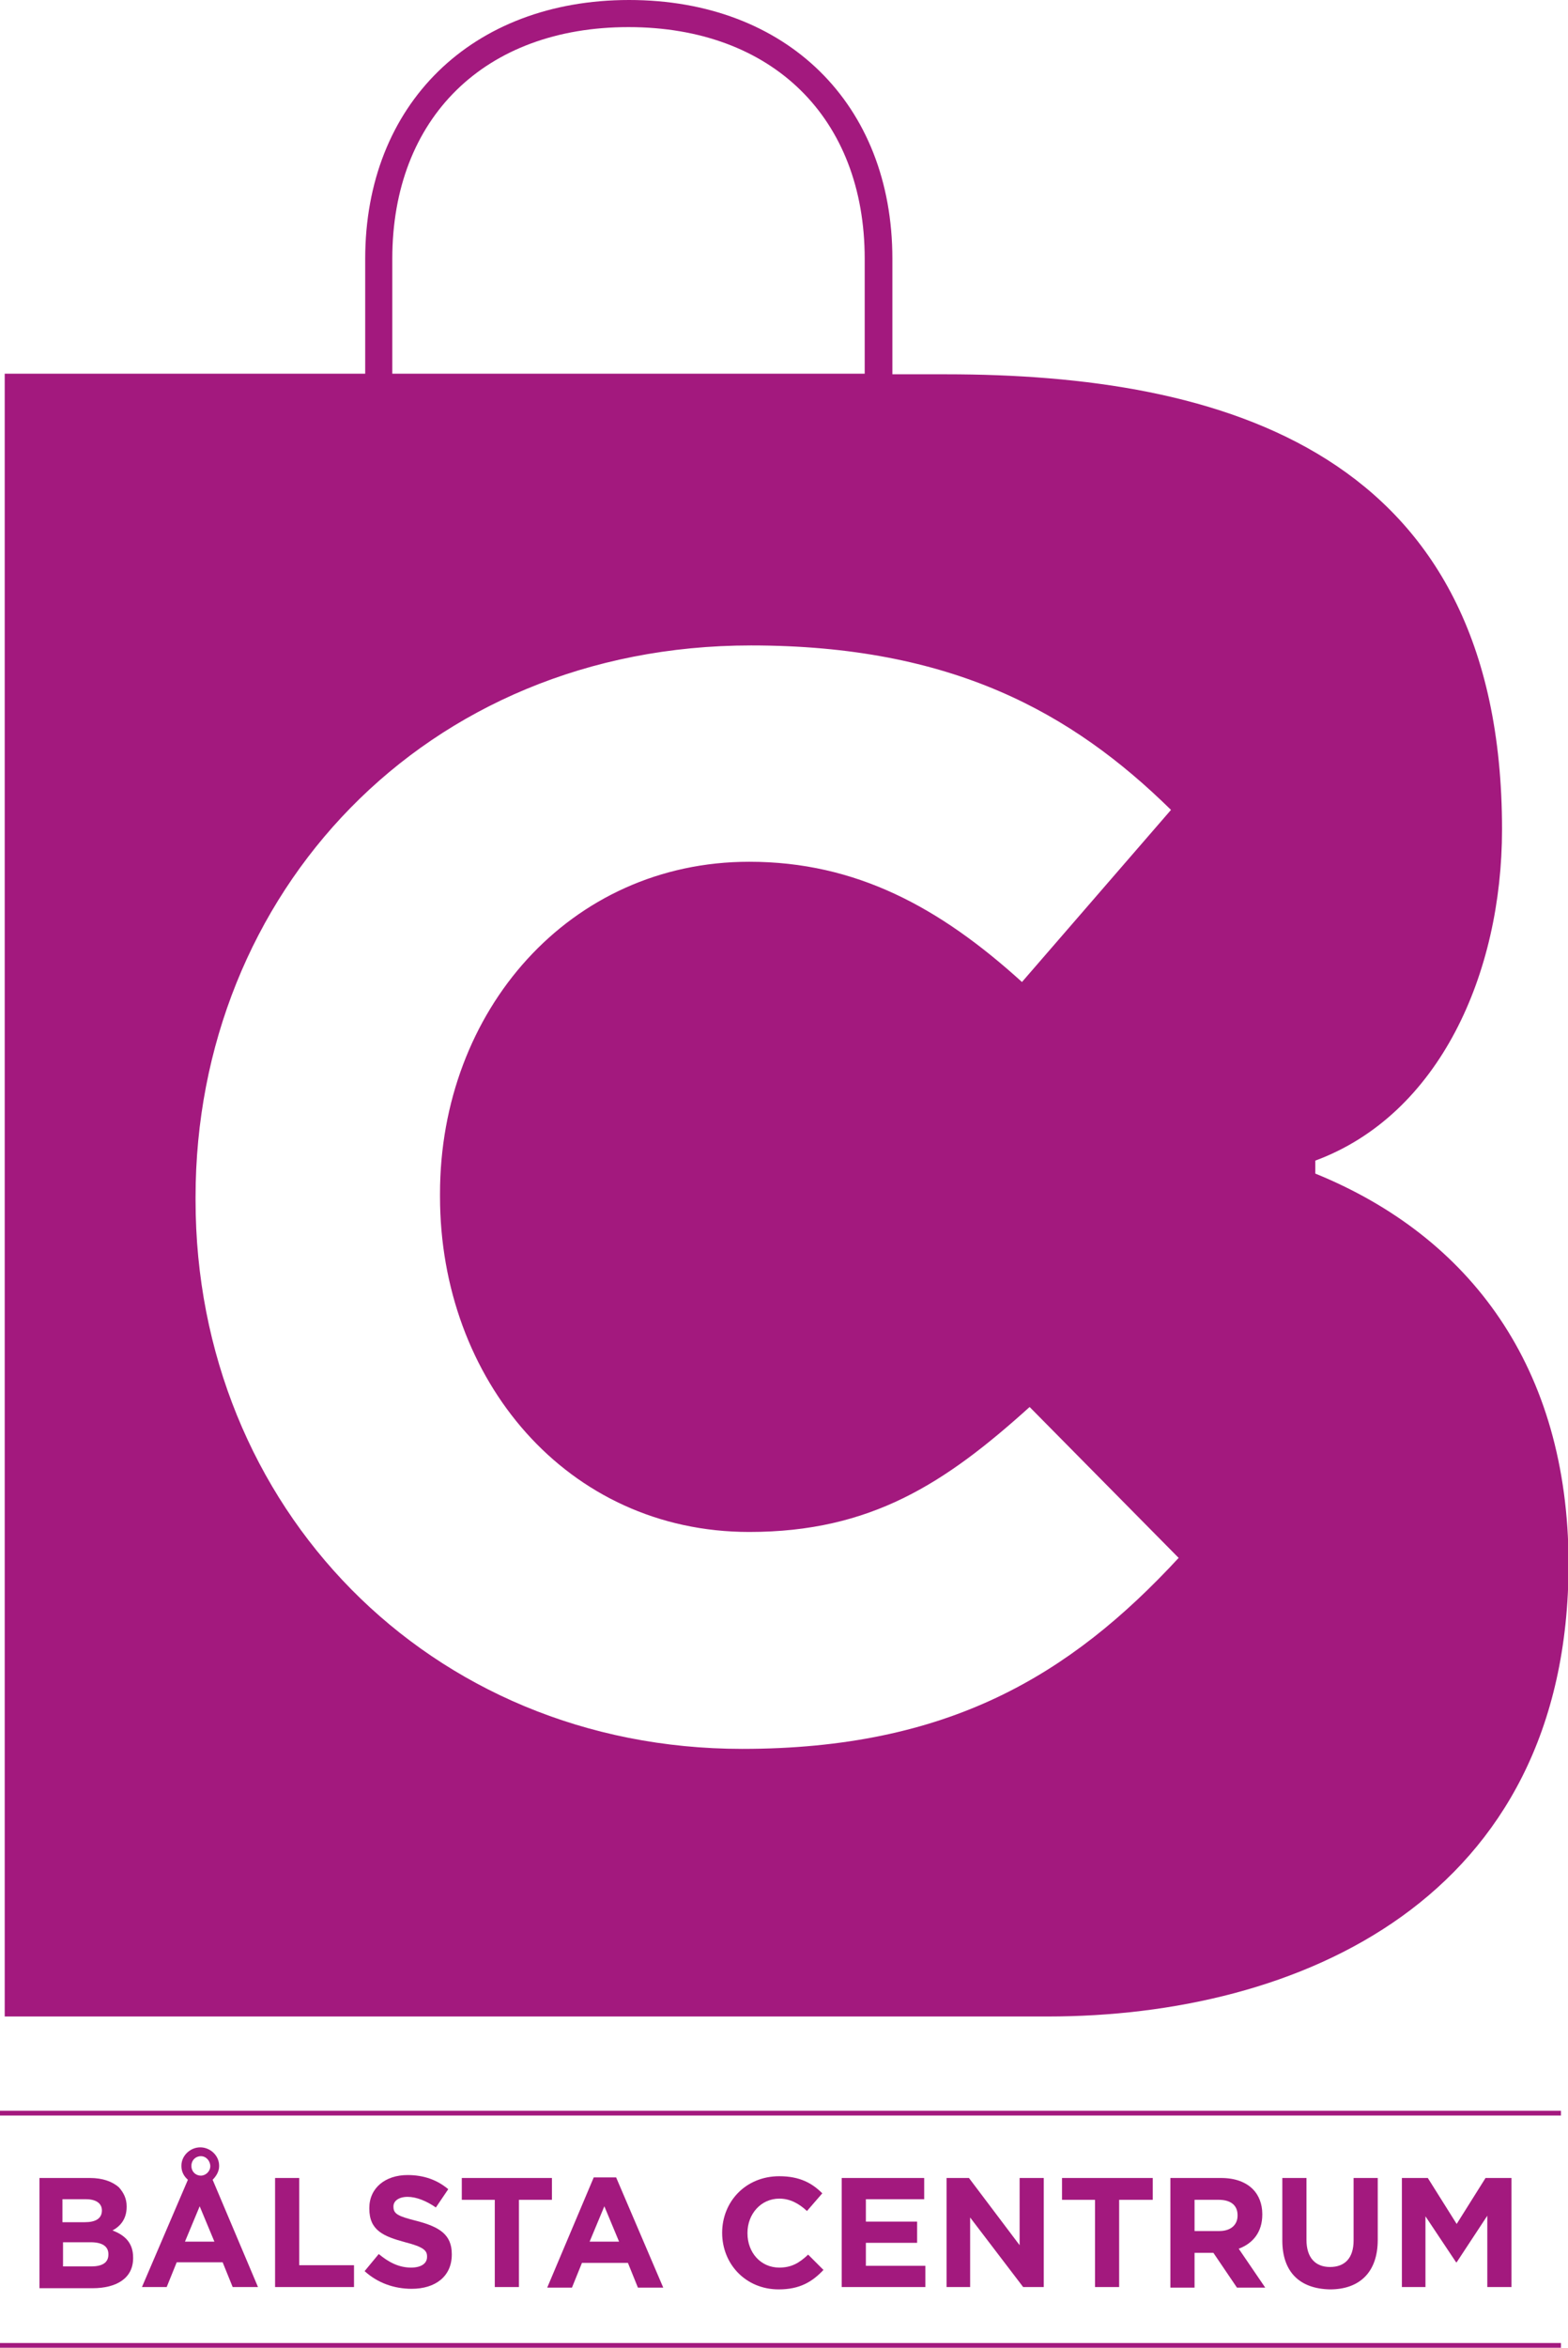 <?xml version="1.0" encoding="utf-8"?>
<!-- Generator: Adobe Illustrator 21.1.0, SVG Export Plug-In . SVG Version: 6.00 Build 0)  -->
<svg version="1.1" id="Lager_1" xmlns="http://www.w3.org/2000/svg" xmlns:xlink="http://www.w3.org/1999/xlink" x="0px" y="0px"
	 viewBox="0 0 266.2 398.3" style="enable-background:new 0 0 266.2 398.3;" xml:space="preserve">
<style type="text/css">
	.st0{fill:#A3197E;}
</style>
<g>
	<g>
		<path class="st0" d="M6.7,369.5h8.6c2.1,0,3.8,0.6,4.9,1.6c0.8,0.9,1.3,1.9,1.3,3.2v0.1c0,2.1-1.1,3.3-2.4,4
			c2.1,0.8,3.5,2.1,3.5,4.6v0.1c0,3.4-2.8,5.1-6.9,5.1H6.7V369.5z M14.4,377c1.8,0,2.9-0.6,2.9-2V375c0-1.2-1-1.9-2.7-1.9h-4v3.9
			H14.4z M15.5,384.5c1.8,0,2.9-0.6,2.9-2v-0.1c0-1.2-0.9-2-3-2h-4.7v4.1H15.5z"/>
		<path class="st0" d="M31.9,369.8c-0.7-0.6-1.1-1.4-1.1-2.3v-0.1c0-1.7,1.5-3.1,3.2-3.1c1.7,0,3.2,1.4,3.2,3.1v0.1
			c0,0.9-0.5,1.7-1.1,2.3l7.7,18.2h-4.3l-1.7-4.2h-7.8l-1.7,4.2h-4.2L31.9,369.8z M36.4,380.3l-2.5-6l-2.5,6H36.4z M35.7,367.5
			L35.7,367.5c0-0.9-0.7-1.7-1.6-1.7c-0.9,0-1.6,0.7-1.6,1.6v0.1c0,0.9,0.7,1.6,1.6,1.6C34.9,369.1,35.7,368.4,35.7,367.5"/>
		<polygon class="st0" points="46.7,369.5 50.8,369.5 50.8,384.3 60.1,384.3 60.1,388 46.7,388 		"/>
		<path class="st0" d="M61.9,385.3l2.4-2.9c1.7,1.4,3.4,2.3,5.5,2.3c1.7,0,2.7-0.7,2.7-1.8v-0.1c0-1-0.6-1.6-3.7-2.4
			c-3.7-1-6.1-2-6.1-5.7v-0.1c0-3.4,2.7-5.6,6.5-5.6c2.7,0,5,0.8,6.9,2.4l-2.1,3.1c-1.6-1.1-3.3-1.8-4.8-1.8s-2.4,0.7-2.4,1.6v0.1
			c0,1.2,0.8,1.6,4,2.4c3.8,1,5.9,2.3,5.9,5.6v0.1c0,3.7-2.8,5.8-6.8,5.8C66.9,388.3,64.1,387.3,61.9,385.3"/>
		<polygon class="st0" points="84,373.2 78.4,373.2 78.4,369.5 93.7,369.5 93.7,373.2 88.1,373.2 88.1,388 84,388 		"/>
		<path class="st0" d="M100.8,369.4h3.8l8,18.7h-4.3l-1.7-4.2h-7.8l-1.7,4.2h-4.2L100.8,369.4z M105.1,380.3l-2.5-6l-2.5,6H105.1z"
			/>
		<path class="st0" d="M122.6,378.8L122.6,378.8c0-5.3,4-9.6,9.7-9.6c3.5,0,5.6,1.2,7.3,2.9l-2.6,3c-1.4-1.3-2.9-2.1-4.7-2.1
			c-3.1,0-5.4,2.6-5.4,5.8v0.1c0,3.2,2.2,5.8,5.4,5.8c2.1,0,3.4-0.8,4.9-2.2l2.6,2.6c-1.9,2-4,3.3-7.6,3.3
			C126.6,388.4,122.6,384.1,122.6,378.8"/>
		<polygon class="st0" points="142.9,369.5 156.9,369.5 156.9,373.1 147,373.1 147,376.9 155.7,376.9 155.7,380.5 147,380.5 
			147,384.4 157.1,384.4 157.1,388 142.9,388 		"/>
		<polygon class="st0" points="160.7,369.5 164.5,369.5 173.1,380.9 173.1,369.5 177.2,369.5 177.2,388 173.7,388 164.7,376.2 
			164.7,388 160.7,388 		"/>
		<polygon class="st0" points="185.9,373.2 180.3,373.2 180.3,369.5 195.7,369.5 195.7,373.2 190,373.2 190,388 185.9,388 		"/>
		<path class="st0" d="M198.8,369.5h8.5c2.4,0,4.2,0.7,5.4,1.9c1,1,1.6,2.5,1.6,4.2v0.1c0,3-1.6,4.9-4,5.8l4.5,6.6h-4.8l-4-5.9H206
			h-3.2v5.9h-4.1V369.5z M207,378.5c2,0,3.1-1.1,3.1-2.6v-0.1c0-1.7-1.2-2.6-3.2-2.6h-4.1v5.3H207z"/>
		<path class="st0" d="M217.7,380.1v-10.6h4.1V380c0,3,1.5,4.6,4,4.6c2.5,0,4-1.5,4-4.5v-10.6h4.1V380c0,5.6-3.2,8.4-8.1,8.4
			C220.7,388.3,217.7,385.5,217.7,380.1"/>
		<polygon class="st0" points="238,369.5 242.4,369.5 247.3,377.3 252.2,369.5 256.6,369.5 256.6,388 252.5,388 252.5,375.9 
			247.3,383.8 247.2,383.8 242,376 242,388 238,388 		"/>
	</g>
	<path class="st0" d="M223.3,199.1v-2.2c21.1-7.8,31.7-31.8,31.7-56.2c0-64.3-47.7-77.2-94.4-77.2h-9.1V43.9
		c0-26.3-18-43.9-44.7-43.9S62,17.7,62,43.9v19.5H0.8v278.7h177.1c42.3,0,88.4-19.6,88.4-76.9C266.2,232,249.6,209.8,223.3,199.1z
		 M66.6,43.9c0-23.9,15.7-39.3,40.1-39.3s40.1,15.4,40.1,39.3v19.5H66.6V43.9z M126,296.7c-53.2,0-92.8-41.1-92.8-93.1v-0.5
		c0-51.4,38.8-93.6,94.3-93.6c34.1,0,54.5,11.4,71.3,27.9l-25.3,29.2c-14-12.7-28.2-20.4-46.3-20.4c-30.5,0-52.5,25.3-52.5,56.3v0.5
		c0,31,21.5,56.9,52.5,56.9c20.7,0,33.3-8.3,47.6-21.2l25.3,25.6C181.6,284.3,160.9,296.7,126,296.7z"/>
	<path class="st0" d="M265,398.3H0v-0.8h265V398.3z M265,358.9H0v-0.8h265V358.9z"/>
</g>
</svg>
